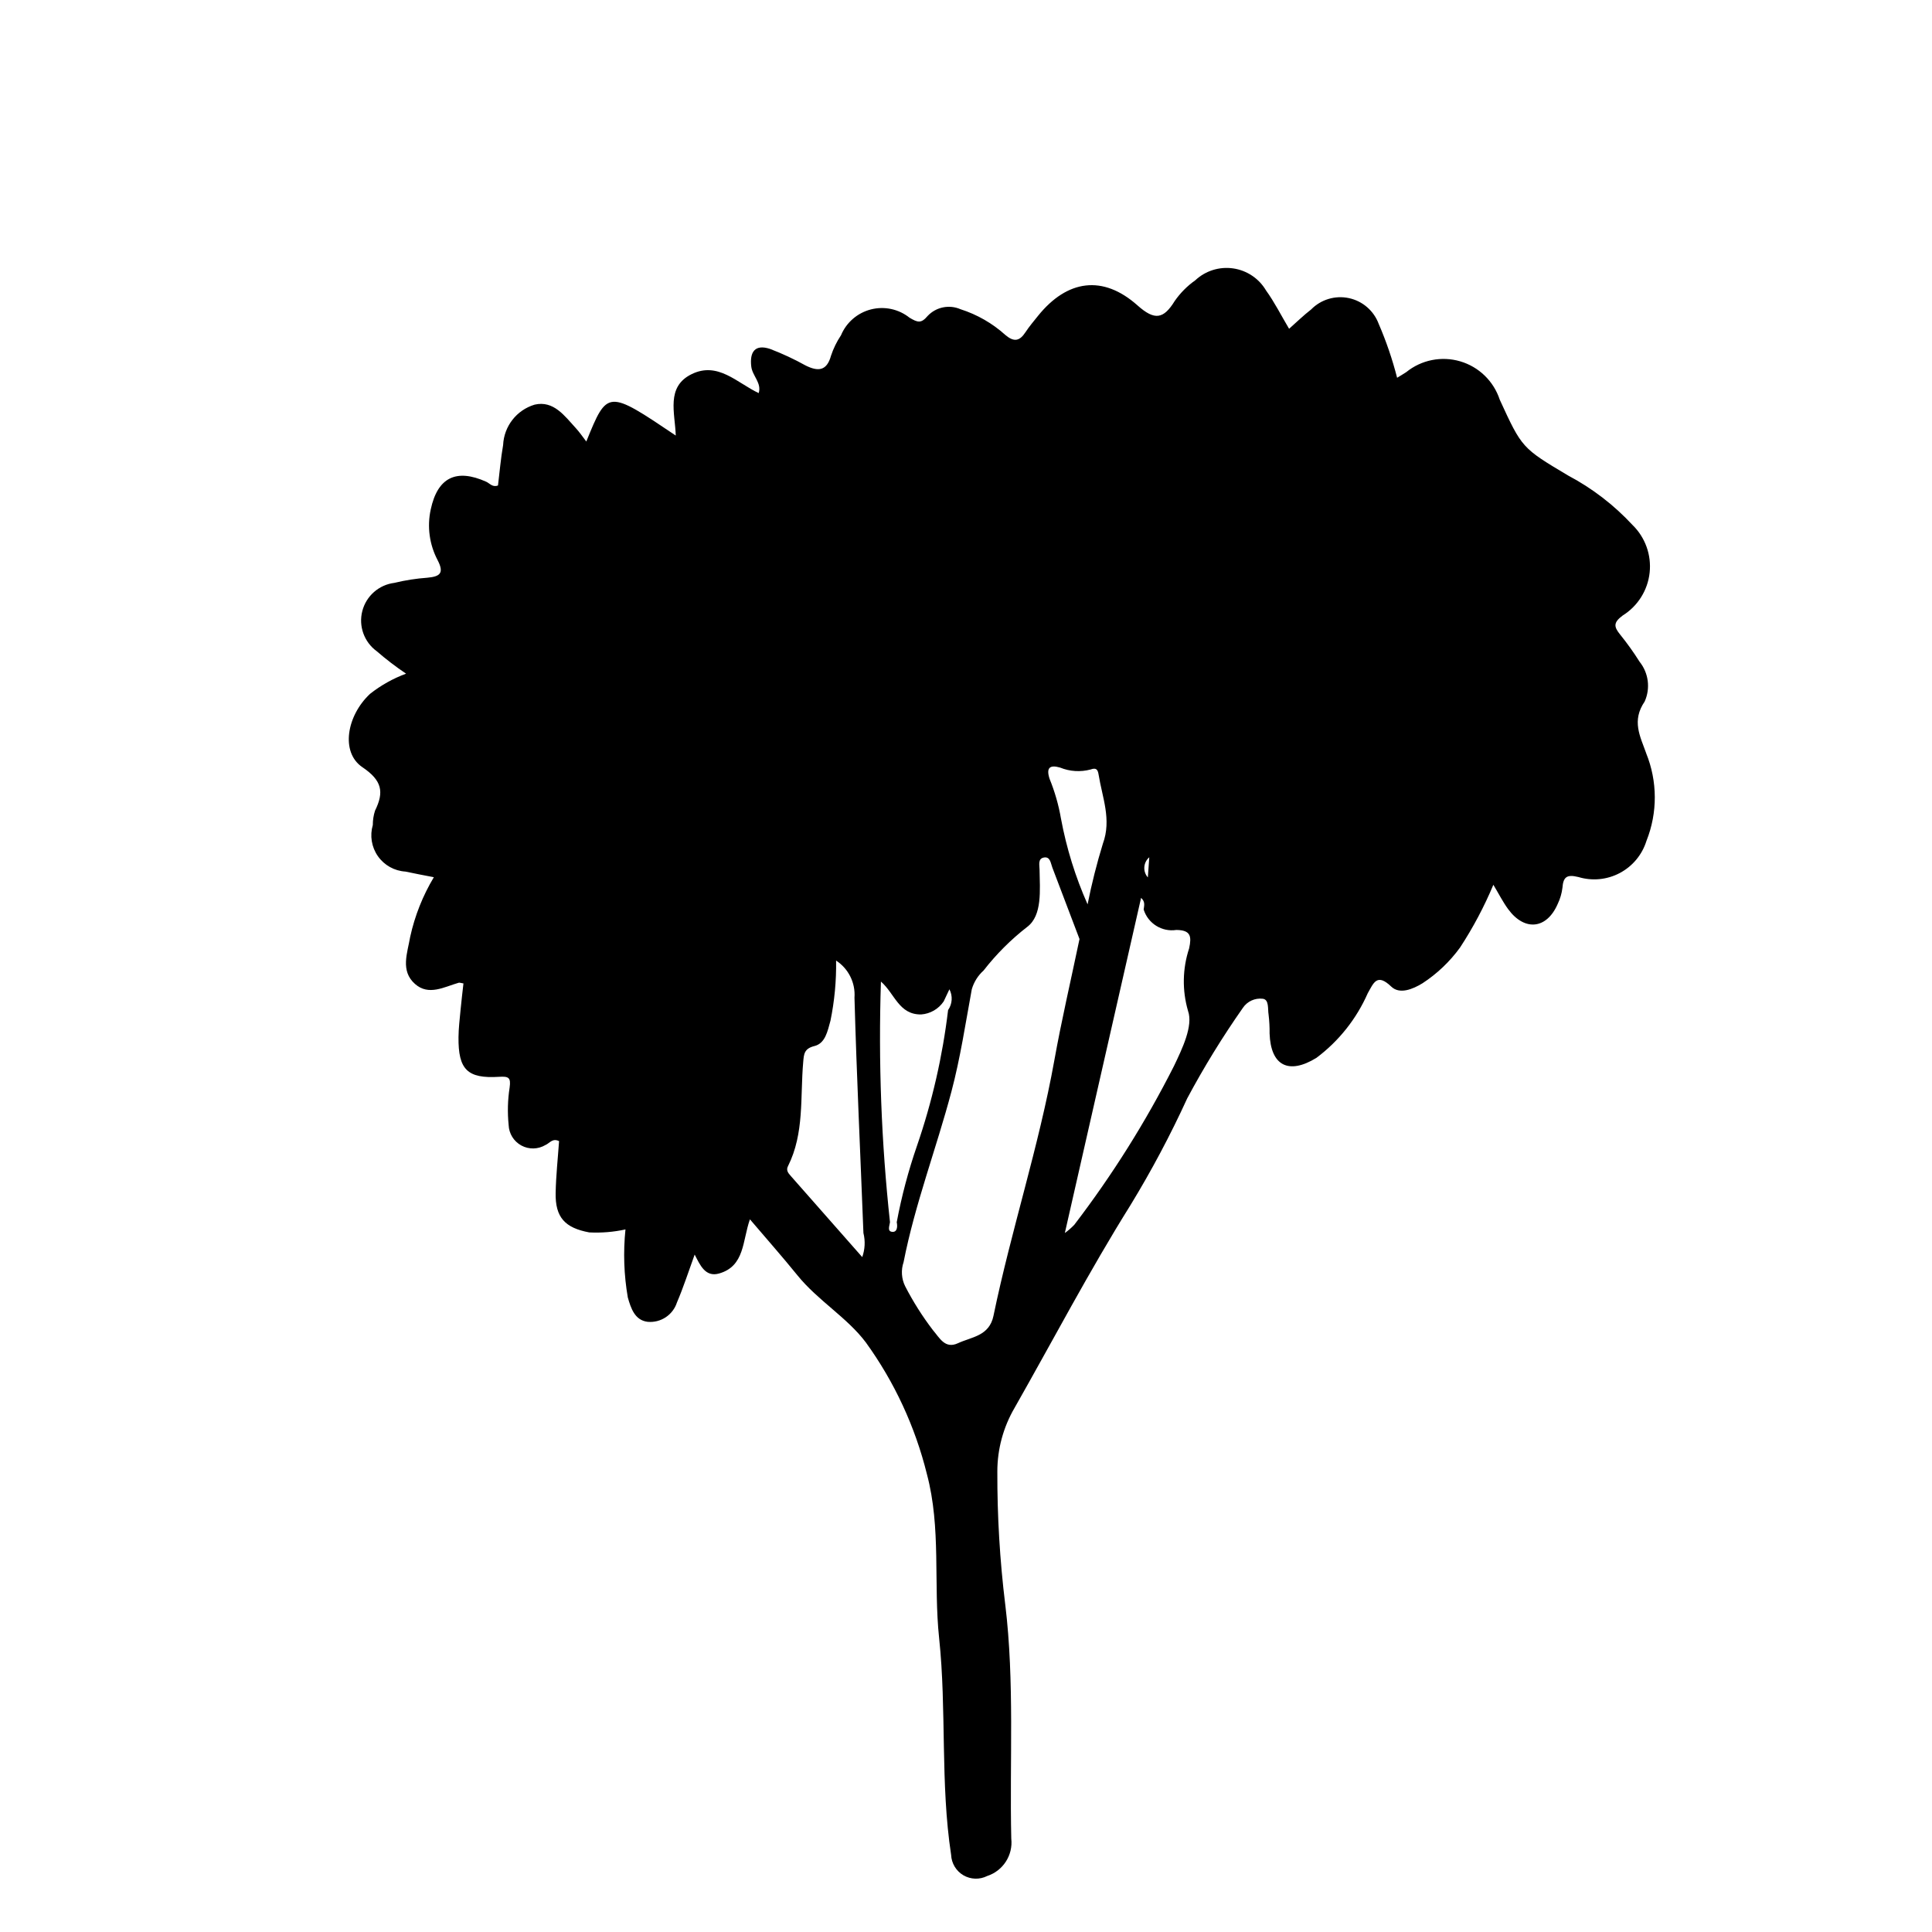 <?xml version="1.0" encoding="UTF-8"?>
<!-- Uploaded to: ICON Repo, www.iconrepo.com, Generator: ICON Repo Mixer Tools -->
<svg fill="#000000" width="800px" height="800px" version="1.1" viewBox="144 144 512 512" xmlns="http://www.w3.org/2000/svg">
 <g>
  <path d="m445.37 387.02-0.164 0.191h-0.004c0.066-0.051 0.125-0.117 0.168-0.191z"/>
  <path d="m580.26 343.62c-1.613-4.527-3.898-8.594-0.402-13.719 1.562-3.484 1.039-7.551-1.352-10.531-1.57-2.496-3.289-4.898-5.141-7.191-1.656-2.055-1.891-3.16 0.66-5.059 4.008-2.492 6.644-6.688 7.148-11.379 0.504-4.691-1.18-9.355-4.566-12.641-4.906-5.289-10.668-9.715-17.047-13.086-12.215-7.281-12.223-7.269-18.113-20.098-1.609-4.902-5.523-8.699-10.473-10.156-4.949-1.457-10.301-0.387-14.309 2.863-0.742 0.496-1.516 0.938-2.418 1.492v-0.004c-1.246-4.883-2.879-9.66-4.879-14.285-1.293-3.477-4.273-6.051-7.902-6.824-3.625-0.773-7.398 0.359-9.996 3.004-2.016 1.559-3.848 3.359-5.848 5.125-2.125-3.57-3.863-7.047-6.109-10.156-1.871-3.176-5.086-5.324-8.73-5.848-3.648-0.523-7.336 0.637-10.023 3.156-2.117 1.492-3.957 3.344-5.438 5.469-2.973 4.82-5.309 5.246-9.871 1.184-9.156-8.16-18.621-6.82-26.344 2.742-1.16 1.438-2.356 2.856-3.367 4.394-1.547 2.348-3.019 2.629-5.301 0.711h0.004c-3.438-3.106-7.5-5.434-11.91-6.84-2.984-1.293-6.457-0.582-8.691 1.777-1.723 2.051-2.637 1.762-4.801 0.48-2.879-2.297-6.668-3.113-10.238-2.199-3.57 0.914-6.504 3.449-7.926 6.848-1.125 1.684-2.019 3.512-2.656 5.434-1.125 4.098-3.469 4.188-6.688 2.594h-0.004c-3.051-1.699-6.219-3.172-9.48-4.418-3.953-1.289-5.418 0.777-4.953 4.688 0.293 2.473 2.816 4.356 1.965 7.031-5.734-2.703-10.809-8.441-17.773-5.023-6.856 3.367-4.394 10.262-4.203 16.27-18.109-12.184-18.109-12.184-23.707 1.582-0.965-1.246-1.781-2.465-2.762-3.531-2.984-3.254-5.898-7.406-10.934-6.242l-0.004 0.004c-4.769 1.43-8.117 5.719-8.344 10.695-0.621 3.562-0.926 7.184-1.359 10.719-1.438 0.57-2.184-0.566-3.129-0.992-7.938-3.559-12.879-1.125-14.691 7.332-1.004 4.559-0.355 9.328 1.824 13.461 1.84 3.543 0.52 4.344-2.731 4.648-2.941 0.211-5.859 0.668-8.723 1.363-4.102 0.508-7.477 3.469-8.508 7.473-1.031 4 0.492 8.227 3.836 10.652 2.465 2.137 5.055 4.117 7.762 5.941-3.438 1.27-6.652 3.07-9.531 5.336-6.207 5.777-7.883 15.512-2.043 19.449 5.219 3.523 5.785 6.559 3.356 11.508h-0.004c-0.395 1.23-0.598 2.519-0.59 3.812-0.832 2.816-0.336 5.856 1.348 8.262 1.684 2.402 4.375 3.906 7.305 4.082 2.41 0.531 4.84 0.961 7.523 1.492-2.93 4.887-5.047 10.223-6.269 15.789-0.719 4.269-2.684 9.02 1.293 12.516 3.613 3.18 7.699 0.777 11.539-0.332 0.27-0.078 0.609 0.074 1.281 0.176-0.262 2.367-0.551 4.719-0.773 7.078-0.223 2.387-0.516 4.781-0.539 7.172-0.082 8.582 2.344 11.027 10.777 10.496 2.516-0.156 3.144 0.199 2.773 2.836v0.004c-0.512 3.281-0.598 6.617-0.262 9.922 0.082 2.281 1.359 4.348 3.359 5.438 2.004 1.09 4.434 1.043 6.391-0.125 1.082-0.441 1.859-1.91 3.613-1.031-0.312 4.508-0.812 9.098-0.906 13.695-0.137 6.551 2.512 9.305 8.902 10.496 3.223 0.164 6.449-0.102 9.602-0.789-0.617 6.008-0.41 12.074 0.621 18.023 0.824 2.894 1.863 6.051 5.258 6.461h0.004c3.465 0.316 6.691-1.812 7.758-5.125 1.734-4.043 3.078-8.254 4.699-12.699 1.434 2.805 2.836 6.043 6.449 5.023 6.863-1.938 6.18-8.684 8.195-14.363 4.375 5.141 8.605 9.922 12.621 14.879 5.383 6.641 13.141 11.148 18.086 17.73l0.004 0.004c7.582 10.488 13.078 22.34 16.188 34.902 3.812 14.309 1.711 29.02 3.242 43.48 2.023 19.09 0.273 38.395 3.18 57.445 0.102 2.238 1.328 4.269 3.258 5.398 1.934 1.125 4.305 1.195 6.301 0.188 4.211-1.375 6.879-5.519 6.379-9.922-0.465-20.672 0.902-41.41-1.59-61.996l-0.004 0.004c-1.438-11.723-2.137-23.52-2.098-35.328 0.008-5.902 1.582-11.699 4.555-16.797 10.203-17.945 19.773-36.246 30.738-53.762v-0.004c5.562-9.117 10.582-18.559 15.027-28.273 4.43-8.285 9.355-16.297 14.75-23.988 1.164-1.73 3.199-2.664 5.269-2.414 1.73 0.211 1.285 2.711 1.547 4.234v0.004c0.199 1.648 0.285 3.309 0.262 4.973 0.301 8.539 5.039 10.98 12.402 6.461 5.938-4.438 10.625-10.34 13.609-17.125 1.547-2.703 2.414-5.438 6.238-1.762 2.195 2.113 5.656 0.715 8.273-0.887 3.875-2.527 7.25-5.742 9.965-9.488 3.438-5.258 6.391-10.816 8.816-16.613 1.422 2.367 2.504 4.519 3.906 6.438 4.371 5.977 10.273 5.332 13.164-1.402v0.004c0.637-1.332 1.055-2.758 1.234-4.223 0.223-2.898 1.16-3.629 4.211-2.875v-0.004c3.664 1.117 7.621 0.734 11.004-1.062 3.387-1.793 5.922-4.856 7.055-8.516 2.973-7.457 2.941-15.777-0.078-23.215zm-207.76 133.52c-6.512-7.394-12.785-14.512-19.055-21.633-0.617-0.699-1.145-1.418-0.629-2.445 4.394-8.754 3.219-18.336 4.043-27.613 0.184-2.066 0.215-3.555 2.977-4.238 2.914-0.723 3.484-4.016 4.231-6.656h0.004c1.082-5.262 1.586-10.625 1.504-15.992 3.297 2.148 5.164 5.918 4.871 9.844 0.578 20.797 1.574 41.582 2.371 62.371h0.004c0.52 2.106 0.41 4.32-0.32 6.363zm76.07-105.95-0.379 5.344 0.004-0.004c-0.668-0.754-1.004-1.742-0.934-2.75 0.07-1.004 0.543-1.938 1.309-2.59zm-23.629-23.773c2.57 1.047 5.41 1.223 8.086 0.504 1.48-0.535 1.895 0 2.113 1.359 0.969 6.062 3.488 11.902 1.129 18.32-1.621 5.281-2.973 10.645-4.047 16.062-3.231-7.269-5.594-14.895-7.051-22.719-0.621-3.609-1.633-7.141-3.016-10.531-0.953-2.914 0.008-3.809 2.785-2.996zm-44.422 123.04c-1.48-0.082-0.789-1.586-0.664-2.562-2.293-21.176-3.098-42.484-2.398-63.77 3.668 3.195 4.75 8.789 10.652 8.715h-0.004c2.422-0.172 4.629-1.449 5.984-3.461l1.516-3.211c0.918 1.758 0.781 3.883-0.352 5.516-1.465 12.246-4.227 24.305-8.242 35.965-2.285 6.609-4.078 13.375-5.367 20.246 0.25 1.16 0.133 2.633-1.125 2.562zm26.77 22.227c-1.121 5.41-5.789 5.59-9.422 7.281-3.422 1.594-4.852-1.402-6.613-3.441-2.801-3.66-5.269-7.562-7.379-11.66-0.984-1.988-1.133-4.289-0.414-6.387 3.023-15.41 8.672-30.078 12.68-45.199 2.356-8.891 3.727-18.043 5.394-27.105 0.555-1.918 1.637-3.644 3.125-4.977 3.356-4.32 7.238-8.203 11.562-11.559 4.039-3.031 3.352-9.781 3.273-15.176-0.02-1.242-0.5-2.953 1.207-3.219 1.645-0.254 1.742 1.523 2.18 2.664 2.484 6.523 4.961 13.051 7.199 18.949-2.336 11.168-4.777 21.582-6.66 32.094-4.106 22.891-11.426 45-16.133 67.73zm39.109-110.74c1.188 1.059 0.789 2.109 0.684 3.109l0.004-0.004c1.156 3.691 4.836 5.984 8.66 5.398 3.863 0.043 4.062 1.73 3.387 4.883-1.773 5.367-1.875 11.145-0.293 16.57 1.406 3.961-1.543 10.039-3.723 14.605-7.492 14.809-16.34 28.898-26.422 42.082-0.766 0.801-1.602 1.527-2.5 2.176"/>
 </g>
</svg>